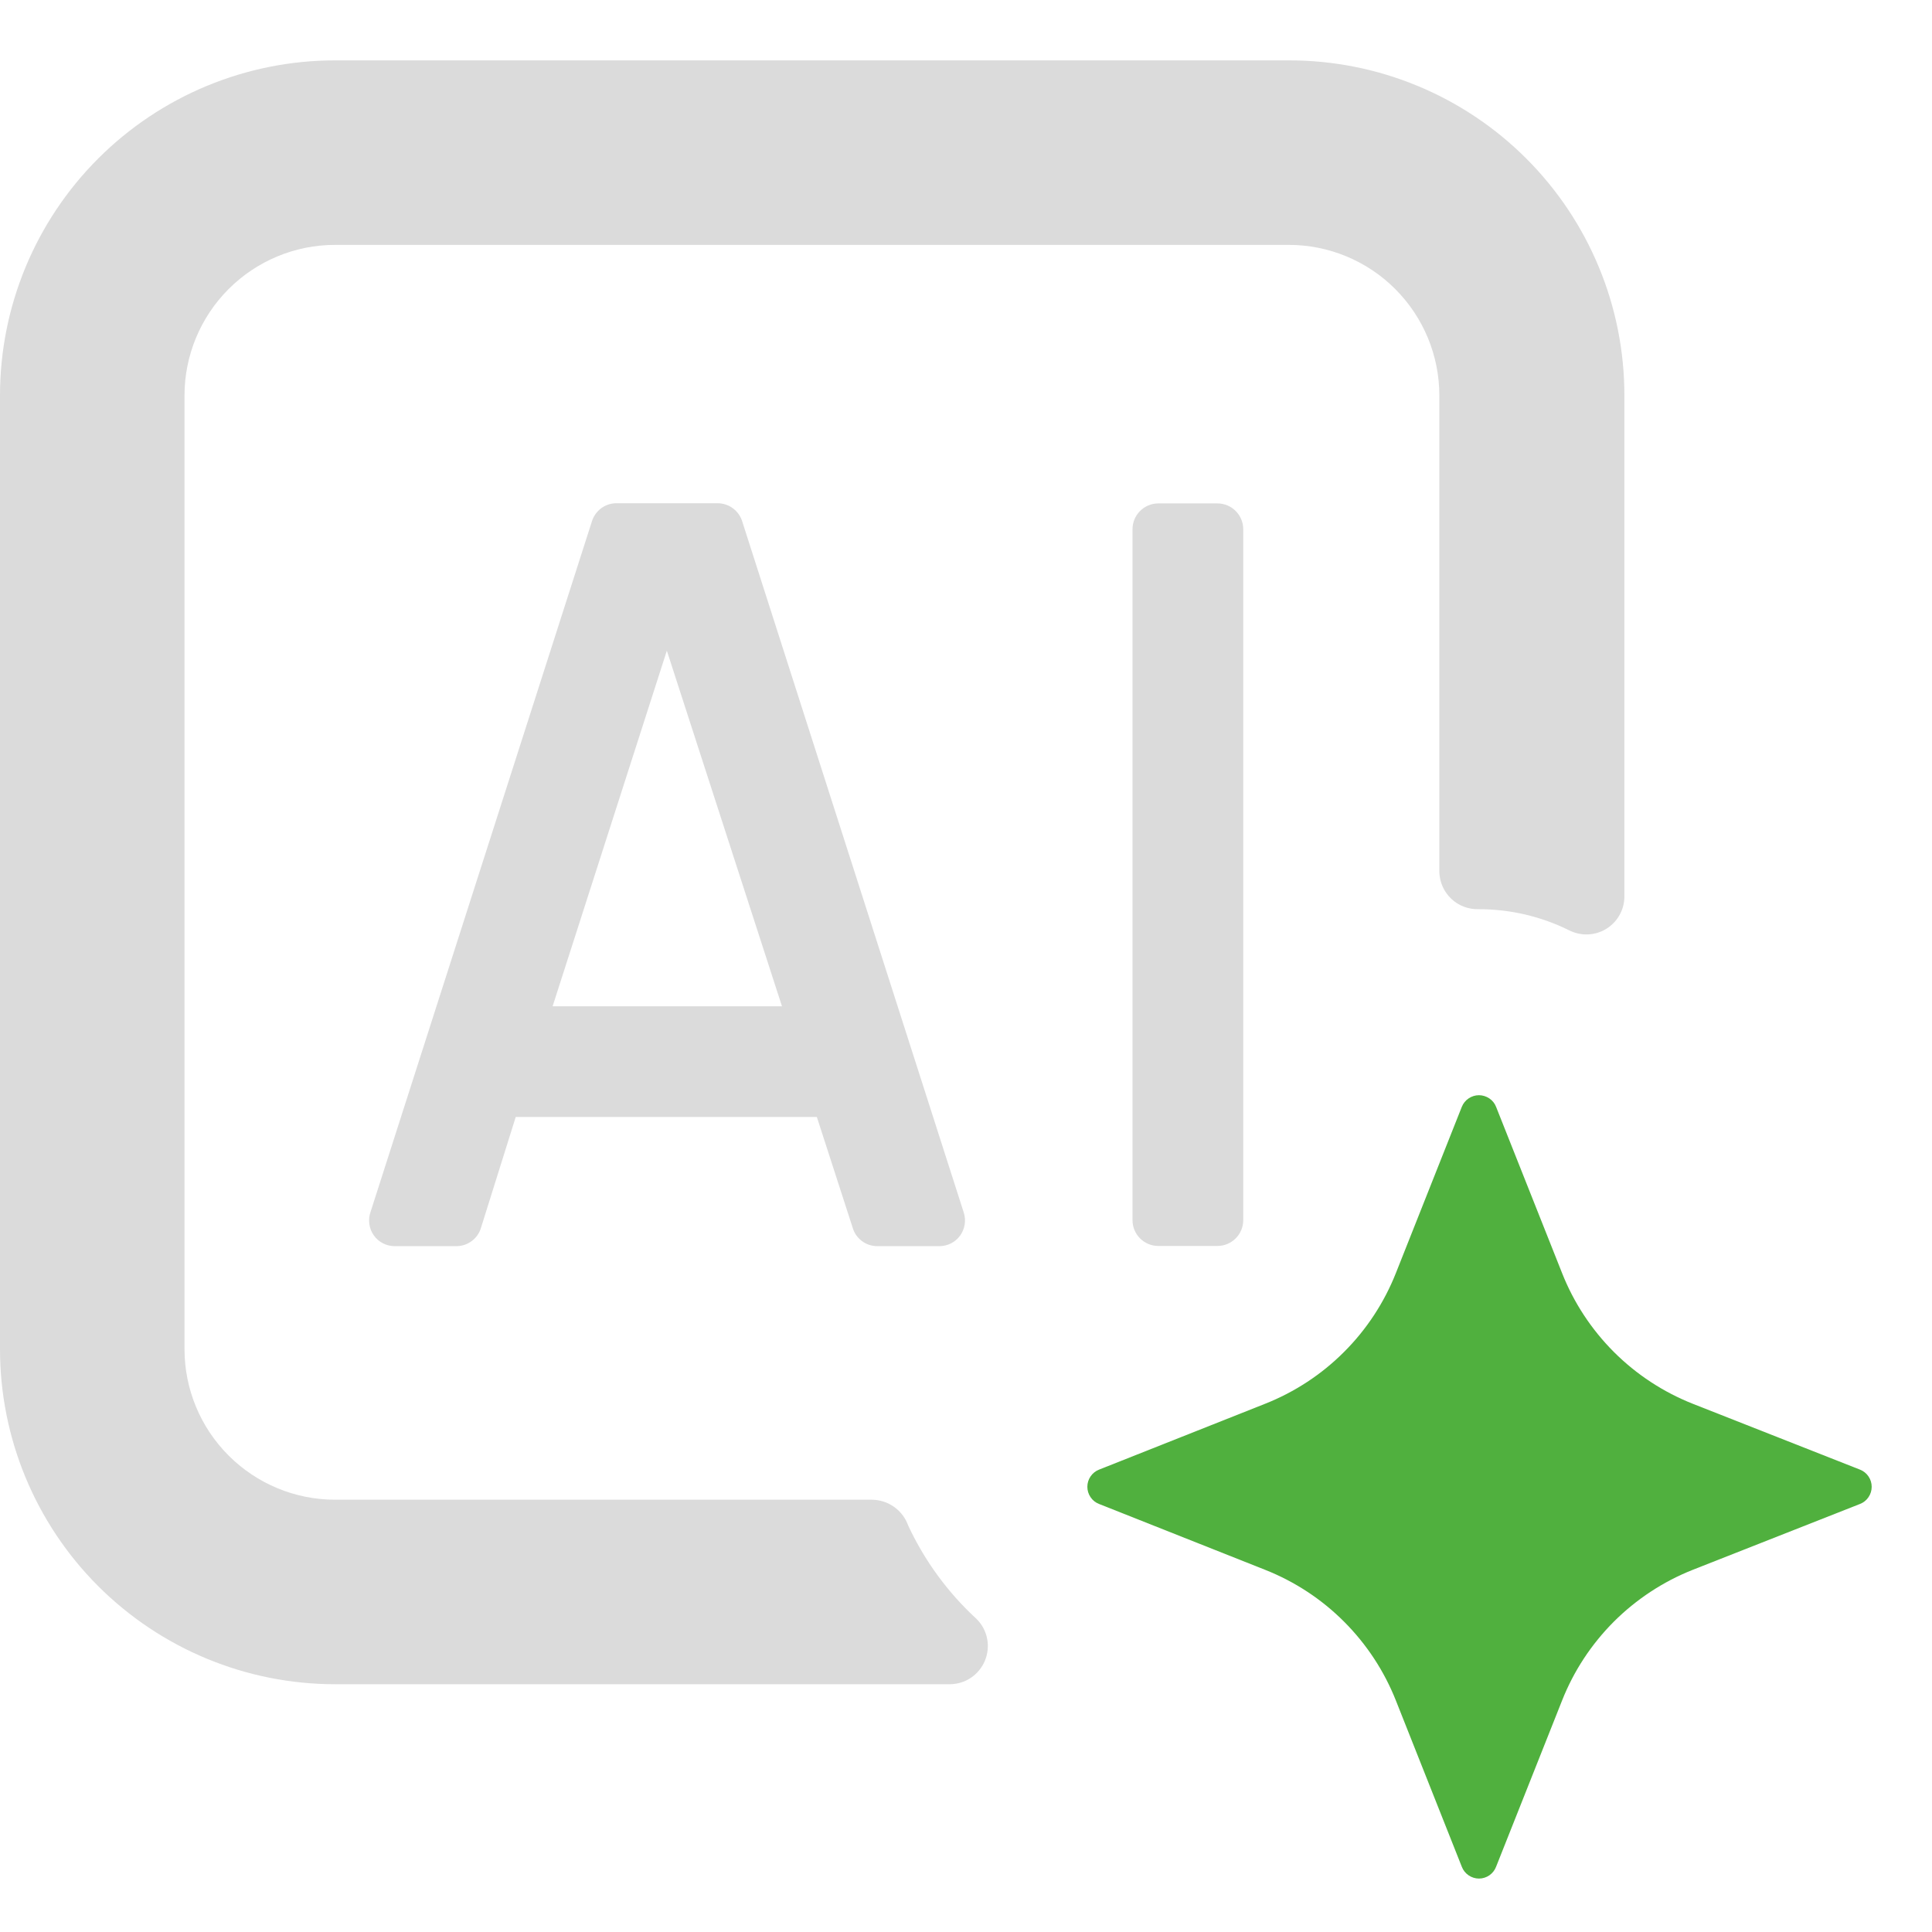 <svg width="32" height="32" viewBox="0 0 32 32" fill="none" xmlns="http://www.w3.org/2000/svg">
<path d="M9.804 8.635L6.136 20.078C6.114 20.142 6.108 20.209 6.118 20.276C6.127 20.343 6.152 20.406 6.191 20.461C6.23 20.516 6.281 20.561 6.341 20.592C6.4 20.623 6.466 20.64 6.534 20.64H7.56C7.652 20.64 7.741 20.61 7.814 20.555C7.888 20.5 7.941 20.423 7.967 20.335L8.542 18.501H13.563L13.493 18.388L14.123 20.335C14.148 20.423 14.202 20.5 14.275 20.555C14.348 20.61 14.437 20.64 14.529 20.64H15.556C15.623 20.641 15.69 20.625 15.75 20.595C15.81 20.565 15.862 20.521 15.902 20.466C15.941 20.412 15.967 20.349 15.978 20.283C15.989 20.216 15.983 20.148 15.963 20.084L12.295 8.641C12.269 8.553 12.215 8.476 12.142 8.421C12.069 8.366 11.98 8.336 11.888 8.335H10.201C10.112 8.337 10.025 8.367 9.954 8.421C9.883 8.475 9.83 8.55 9.804 8.635ZM9.153 16.667L11.045 10.777L12.952 16.667H9.153Z" fill="#DBDBDB"/>
<path d="M20.164 8.338H19.186C18.949 8.338 18.758 8.53 18.758 8.766V20.209C18.758 20.446 18.949 20.637 19.186 20.637H20.164C20.4 20.637 20.592 20.446 20.592 20.209V8.766C20.592 8.53 20.4 8.338 20.164 8.338Z" fill="#DBDBDB"/>
<path d="M14.444 24.84H5.55C4.889 24.84 4.255 24.577 3.787 24.109C3.319 23.642 3.056 23.007 3.056 22.346V6.55C3.056 5.889 3.319 5.255 3.787 4.787C4.255 4.319 4.889 4.056 5.55 4.056H21.346C22.007 4.056 22.642 4.319 23.109 4.787C23.577 5.255 23.84 5.889 23.84 6.55V14.448C23.846 14.615 23.917 14.773 24.038 14.887C24.159 15.002 24.321 15.063 24.488 15.059C25.008 15.058 25.522 15.177 25.988 15.408C26.085 15.457 26.193 15.481 26.302 15.477C26.411 15.472 26.517 15.44 26.609 15.382C26.701 15.324 26.777 15.244 26.829 15.148C26.881 15.053 26.907 14.945 26.905 14.836V6.55C26.905 5.821 26.762 5.098 26.482 4.424C26.203 3.75 25.793 3.138 25.276 2.622C24.76 2.107 24.147 1.698 23.473 1.42C22.798 1.141 22.076 0.999 21.346 1H5.55C4.078 1 2.667 1.585 1.626 2.626C0.585 3.667 0 5.078 0 6.55V22.346C0 23.818 0.585 25.23 1.626 26.271C2.667 27.311 4.078 27.896 5.55 27.896H15.728C15.853 27.896 15.976 27.86 16.08 27.79C16.184 27.721 16.265 27.622 16.313 27.507C16.361 27.391 16.374 27.264 16.35 27.142C16.326 27.019 16.266 26.906 16.177 26.817C15.702 26.381 15.317 25.856 15.044 25.271C15 25.146 14.919 25.038 14.812 24.961C14.705 24.884 14.576 24.842 14.444 24.84Z" fill="#DBDBDB"/>
<path d="M28.038 26.001L30.808 24.91C30.865 24.888 30.914 24.849 30.948 24.798C30.983 24.747 31.001 24.687 31.001 24.626C31.001 24.565 30.983 24.505 30.948 24.454C30.914 24.404 30.865 24.364 30.808 24.342L28.038 23.251C27.548 23.057 27.103 22.765 26.73 22.392C26.358 22.019 26.065 21.574 25.872 21.084L24.78 18.333C24.758 18.276 24.719 18.227 24.668 18.193C24.617 18.159 24.557 18.14 24.496 18.14C24.435 18.14 24.375 18.159 24.325 18.193C24.274 18.227 24.235 18.276 24.212 18.333L23.121 21.084C22.927 21.574 22.635 22.02 22.262 22.392C21.89 22.765 21.444 23.057 20.954 23.251L18.203 24.342C18.146 24.364 18.097 24.404 18.063 24.454C18.028 24.505 18.01 24.565 18.01 24.626C18.01 24.687 18.028 24.747 18.063 24.798C18.097 24.849 18.146 24.888 18.203 24.91L20.954 26.001C21.444 26.195 21.89 26.487 22.262 26.86C22.635 27.233 22.927 27.678 23.121 28.168L24.212 30.919C24.234 30.977 24.273 31.026 24.324 31.061C24.375 31.096 24.435 31.115 24.496 31.115C24.558 31.115 24.618 31.096 24.669 31.061C24.719 31.026 24.758 30.977 24.78 30.919L25.872 28.168C26.065 27.678 26.358 27.233 26.73 26.86C27.103 26.488 27.548 26.195 28.038 26.001Z" fill="#50B03E"/>
</svg>
